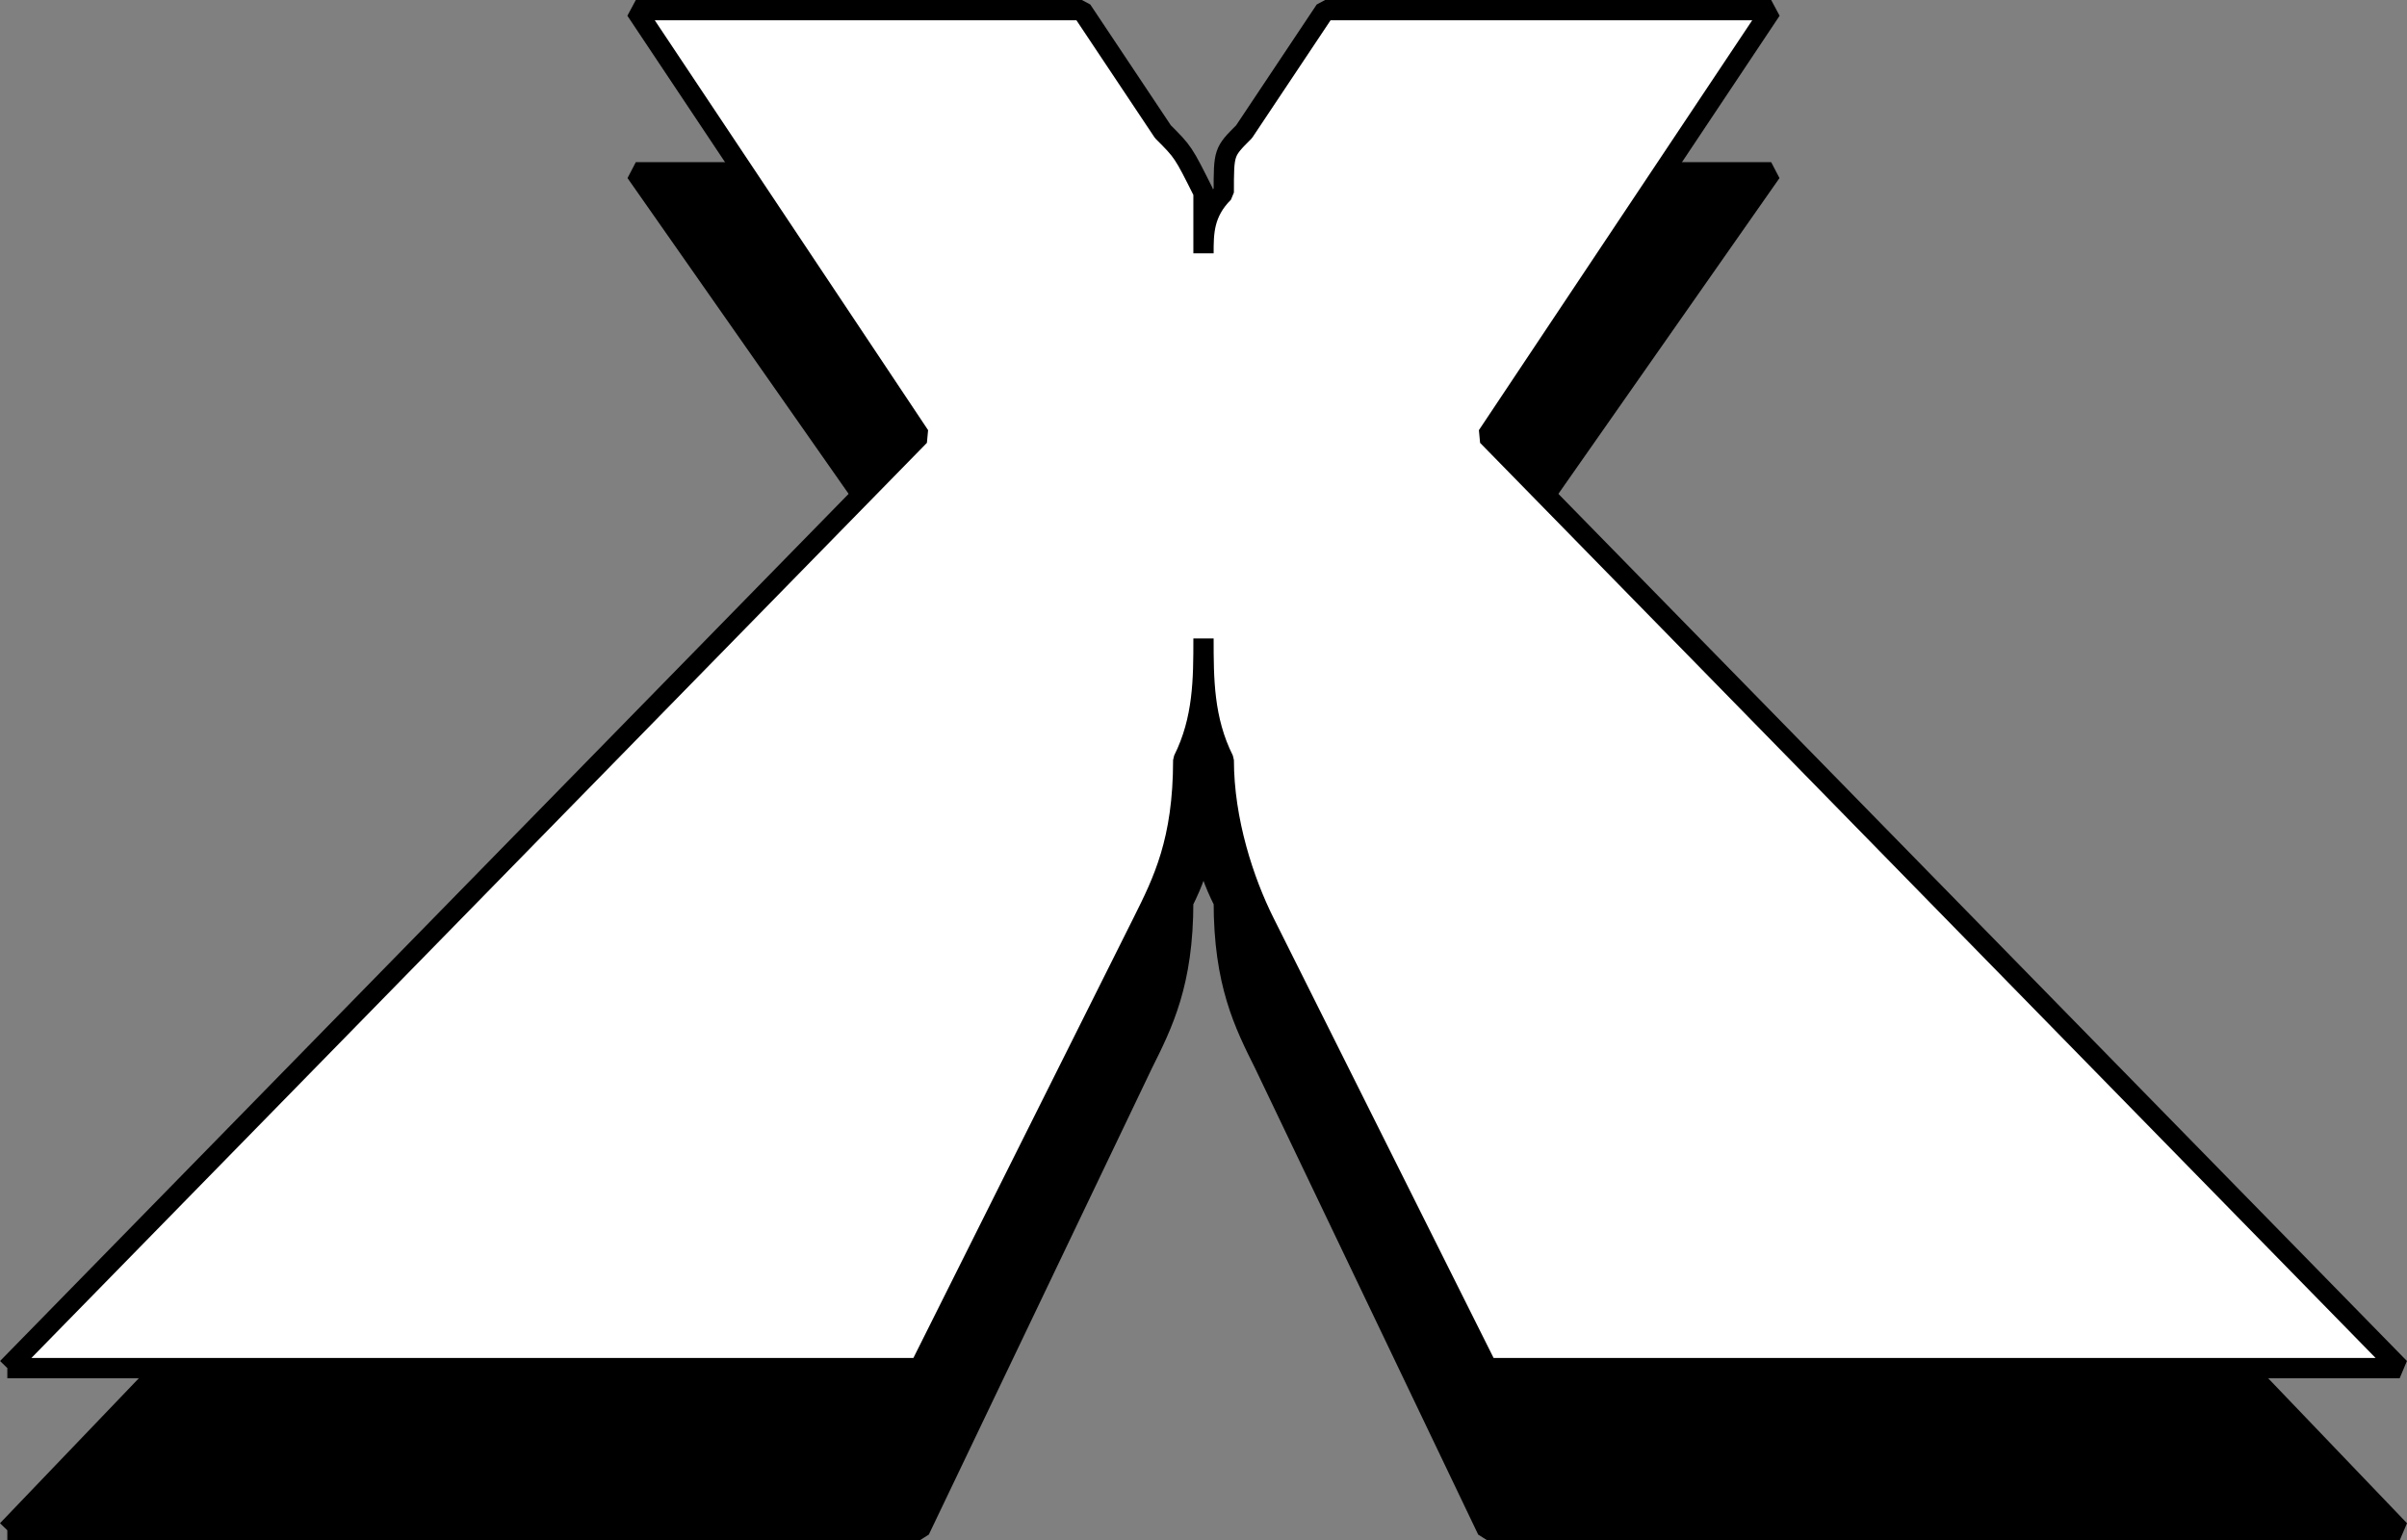 <svg xmlns="http://www.w3.org/2000/svg" width="118.722" height="76" version="1.2"><rect width="100%" height="100%" fill="#808080" stroke="none"/><g fill="none" fill-rule="evenodd" stroke="#000" stroke-linejoin="bevel" font-family="'Sans Serif'" font-size="12.5" font-weight="400"><path fill="#000" d="M.361 75.5h45l11-23c1-2 2-4 2-8 1-2 1-3 1-5 0 2 0 3 1 5 0 4 1 6 2 8l11 23h45l-45-47 14-20h-22l-4 6c-1 0-1 1-1 2-1 1-1 2-1 3v-3c-1-1-1-2-2-2l-4-6h-22l14 20-45 47" vector-effect="non-scaling-stroke"/><path fill="#fff" d="M.361 67.5h45l11-22c1-2 2-4 2-8 1-2 1-4 1-6 0 2 0 4 1 6 0 3 1 6 2 8l11 22h45l-45-46 14-21h-22l-4 6c-1 1-1 1-1 3-1 1-1 2-1 3v-3c-1-2-1-2-2-3l-4-6h-22l14 21-45 46" vector-effect="non-scaling-stroke"/></g></svg>
